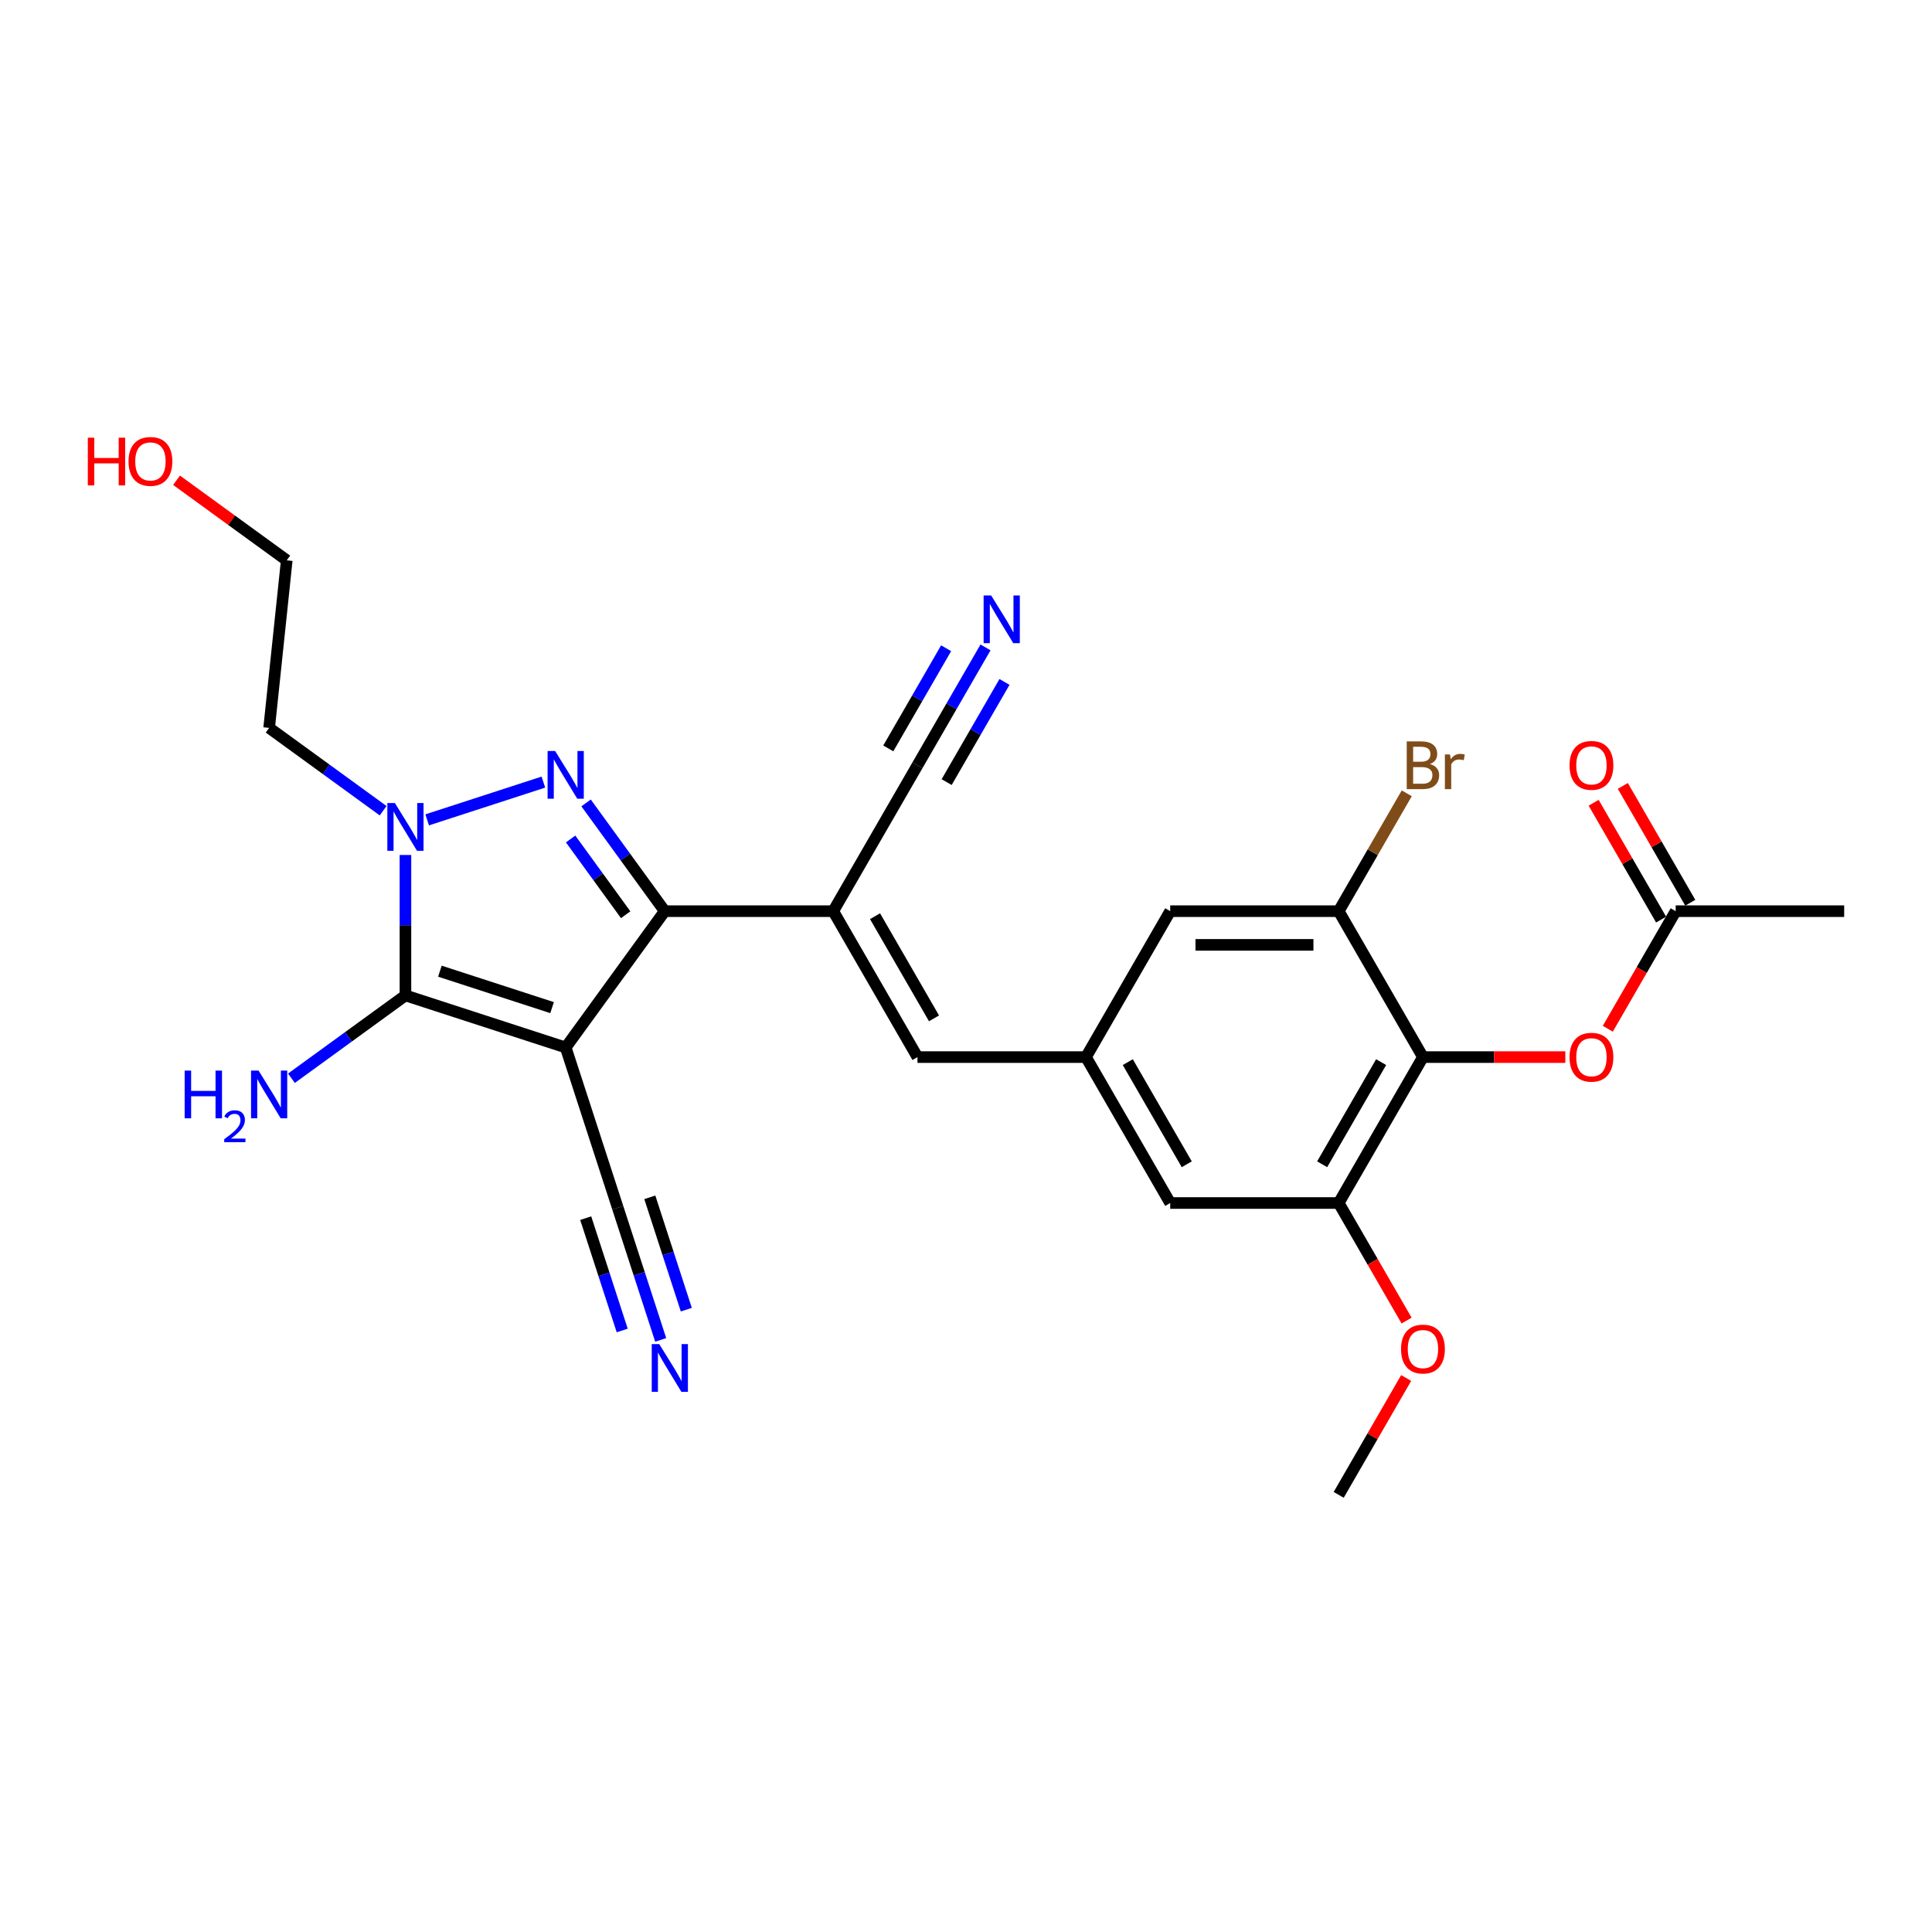 <?xml version='1.0' encoding='iso-8859-1'?>
<svg version='1.1' baseProfile='full'
              xmlns='http://www.w3.org/2000/svg'
                      xmlns:rdkit='http://www.rdkit.org/xml'
                      xmlns:xlink='http://www.w3.org/1999/xlink'
                  xml:space='preserve'
width='1000px' height='1000px' viewBox='0 0 1000 1000'>
<!-- END OF HEADER -->
<rect style='opacity:1.0;fill:#FFFFFF;stroke:none' width='1000' height='1000' x='0' y='0'> </rect>
<path class='bond-1' d='M 292.801,542.177 L 344.063,471.621' style='fill:none;fill-rule:evenodd;stroke:#000000;stroke-width:6px;stroke-linecap:butt;stroke-linejoin:miter;stroke-opacity:1' />
<path class='bond-2' d='M 292.801,542.177 L 209.858,515.227' style='fill:none;fill-rule:evenodd;stroke:#000000;stroke-width:6px;stroke-linecap:butt;stroke-linejoin:miter;stroke-opacity:1' />
<path class='bond-2' d='M 285.75,521.546 L 227.689,502.681' style='fill:none;fill-rule:evenodd;stroke:#000000;stroke-width:6px;stroke-linecap:butt;stroke-linejoin:miter;stroke-opacity:1' />
<path class='bond-7' d='M 292.801,542.177 L 319.751,625.12' style='fill:none;fill-rule:evenodd;stroke:#000000;stroke-width:6px;stroke-linecap:butt;stroke-linejoin:miter;stroke-opacity:1' />
<path class='bond-0' d='M 303.358,415.595 L 323.71,443.608' style='fill:none;fill-rule:evenodd;stroke:#0000FF;stroke-width:6px;stroke-linecap:butt;stroke-linejoin:miter;stroke-opacity:1' />
<path class='bond-0' d='M 323.71,443.608 L 344.063,471.621' style='fill:none;fill-rule:evenodd;stroke:#000000;stroke-width:6px;stroke-linecap:butt;stroke-linejoin:miter;stroke-opacity:1' />
<path class='bond-0' d='M 295.352,434.251 L 309.599,453.86' style='fill:none;fill-rule:evenodd;stroke:#0000FF;stroke-width:6px;stroke-linecap:butt;stroke-linejoin:miter;stroke-opacity:1' />
<path class='bond-0' d='M 309.599,453.86 L 323.846,473.469' style='fill:none;fill-rule:evenodd;stroke:#000000;stroke-width:6px;stroke-linecap:butt;stroke-linejoin:miter;stroke-opacity:1' />
<path class='bond-27' d='M 281.254,404.817 L 221.101,424.362' style='fill:none;fill-rule:evenodd;stroke:#0000FF;stroke-width:6px;stroke-linecap:butt;stroke-linejoin:miter;stroke-opacity:1' />
<path class='bond-4' d='M 344.063,471.621 L 431.275,471.621' style='fill:none;fill-rule:evenodd;stroke:#000000;stroke-width:6px;stroke-linecap:butt;stroke-linejoin:miter;stroke-opacity:1' />
<path class='bond-3' d='M 209.858,515.227 L 209.858,478.886' style='fill:none;fill-rule:evenodd;stroke:#000000;stroke-width:6px;stroke-linecap:butt;stroke-linejoin:miter;stroke-opacity:1' />
<path class='bond-3' d='M 209.858,478.886 L 209.858,442.544' style='fill:none;fill-rule:evenodd;stroke:#0000FF;stroke-width:6px;stroke-linecap:butt;stroke-linejoin:miter;stroke-opacity:1' />
<path class='bond-18' d='M 209.858,515.227 L 180.353,536.663' style='fill:none;fill-rule:evenodd;stroke:#000000;stroke-width:6px;stroke-linecap:butt;stroke-linejoin:miter;stroke-opacity:1' />
<path class='bond-18' d='M 180.353,536.663 L 150.849,558.099' style='fill:none;fill-rule:evenodd;stroke:#0000FF;stroke-width:6px;stroke-linecap:butt;stroke-linejoin:miter;stroke-opacity:1' />
<path class='bond-19' d='M 198.311,419.626 L 168.807,398.189' style='fill:none;fill-rule:evenodd;stroke:#0000FF;stroke-width:6px;stroke-linecap:butt;stroke-linejoin:miter;stroke-opacity:1' />
<path class='bond-19' d='M 168.807,398.189 L 139.302,376.753' style='fill:none;fill-rule:evenodd;stroke:#000000;stroke-width:6px;stroke-linecap:butt;stroke-linejoin:miter;stroke-opacity:1' />
<path class='bond-6' d='M 431.275,471.621 L 474.881,547.148' style='fill:none;fill-rule:evenodd;stroke:#000000;stroke-width:6px;stroke-linecap:butt;stroke-linejoin:miter;stroke-opacity:1' />
<path class='bond-6' d='M 452.921,474.229 L 483.445,527.098' style='fill:none;fill-rule:evenodd;stroke:#000000;stroke-width:6px;stroke-linecap:butt;stroke-linejoin:miter;stroke-opacity:1' />
<path class='bond-10' d='M 431.275,471.621 L 474.881,396.093' style='fill:none;fill-rule:evenodd;stroke:#000000;stroke-width:6px;stroke-linecap:butt;stroke-linejoin:miter;stroke-opacity:1' />
<path class='bond-5' d='M 736.516,547.148 L 692.91,622.676' style='fill:none;fill-rule:evenodd;stroke:#000000;stroke-width:6px;stroke-linecap:butt;stroke-linejoin:miter;stroke-opacity:1' />
<path class='bond-5' d='M 714.87,549.756 L 684.346,602.626' style='fill:none;fill-rule:evenodd;stroke:#000000;stroke-width:6px;stroke-linecap:butt;stroke-linejoin:miter;stroke-opacity:1' />
<path class='bond-14' d='M 736.516,547.148 L 773.363,547.148' style='fill:none;fill-rule:evenodd;stroke:#000000;stroke-width:6px;stroke-linecap:butt;stroke-linejoin:miter;stroke-opacity:1' />
<path class='bond-14' d='M 773.363,547.148 L 810.21,547.148' style='fill:none;fill-rule:evenodd;stroke:#FF0000;stroke-width:6px;stroke-linecap:butt;stroke-linejoin:miter;stroke-opacity:1' />
<path class='bond-28' d='M 736.516,547.148 L 692.91,471.621' style='fill:none;fill-rule:evenodd;stroke:#000000;stroke-width:6px;stroke-linecap:butt;stroke-linejoin:miter;stroke-opacity:1' />
<path class='bond-11' d='M 474.881,547.148 L 562.092,547.148' style='fill:none;fill-rule:evenodd;stroke:#000000;stroke-width:6px;stroke-linecap:butt;stroke-linejoin:miter;stroke-opacity:1' />
<path class='bond-12' d='M 319.751,625.12 L 330.866,659.327' style='fill:none;fill-rule:evenodd;stroke:#000000;stroke-width:6px;stroke-linecap:butt;stroke-linejoin:miter;stroke-opacity:1' />
<path class='bond-12' d='M 330.866,659.327 L 341.98,693.534' style='fill:none;fill-rule:evenodd;stroke:#0000FF;stroke-width:6px;stroke-linecap:butt;stroke-linejoin:miter;stroke-opacity:1' />
<path class='bond-12' d='M 303.163,630.51 L 312.61,659.586' style='fill:none;fill-rule:evenodd;stroke:#000000;stroke-width:6px;stroke-linecap:butt;stroke-linejoin:miter;stroke-opacity:1' />
<path class='bond-12' d='M 312.61,659.586 L 322.057,688.662' style='fill:none;fill-rule:evenodd;stroke:#0000FF;stroke-width:6px;stroke-linecap:butt;stroke-linejoin:miter;stroke-opacity:1' />
<path class='bond-12' d='M 336.34,619.73 L 345.787,648.806' style='fill:none;fill-rule:evenodd;stroke:#000000;stroke-width:6px;stroke-linecap:butt;stroke-linejoin:miter;stroke-opacity:1' />
<path class='bond-12' d='M 345.787,648.806 L 355.234,677.882' style='fill:none;fill-rule:evenodd;stroke:#0000FF;stroke-width:6px;stroke-linecap:butt;stroke-linejoin:miter;stroke-opacity:1' />
<path class='bond-8' d='M 692.91,471.621 L 605.698,471.621' style='fill:none;fill-rule:evenodd;stroke:#000000;stroke-width:6px;stroke-linecap:butt;stroke-linejoin:miter;stroke-opacity:1' />
<path class='bond-8' d='M 679.828,489.063 L 618.78,489.063' style='fill:none;fill-rule:evenodd;stroke:#000000;stroke-width:6px;stroke-linecap:butt;stroke-linejoin:miter;stroke-opacity:1' />
<path class='bond-21' d='M 692.91,471.621 L 710.519,441.122' style='fill:none;fill-rule:evenodd;stroke:#000000;stroke-width:6px;stroke-linecap:butt;stroke-linejoin:miter;stroke-opacity:1' />
<path class='bond-21' d='M 710.519,441.122 L 728.127,410.623' style='fill:none;fill-rule:evenodd;stroke:#7F4C19;stroke-width:6px;stroke-linecap:butt;stroke-linejoin:miter;stroke-opacity:1' />
<path class='bond-9' d='M 692.91,622.676 L 605.698,622.676' style='fill:none;fill-rule:evenodd;stroke:#000000;stroke-width:6px;stroke-linecap:butt;stroke-linejoin:miter;stroke-opacity:1' />
<path class='bond-22' d='M 692.91,622.676 L 710.479,653.105' style='fill:none;fill-rule:evenodd;stroke:#000000;stroke-width:6px;stroke-linecap:butt;stroke-linejoin:miter;stroke-opacity:1' />
<path class='bond-22' d='M 710.479,653.105 L 728.047,683.535' style='fill:none;fill-rule:evenodd;stroke:#FF0000;stroke-width:6px;stroke-linecap:butt;stroke-linejoin:miter;stroke-opacity:1' />
<path class='bond-13' d='M 474.881,396.093 L 492.489,365.594' style='fill:none;fill-rule:evenodd;stroke:#000000;stroke-width:6px;stroke-linecap:butt;stroke-linejoin:miter;stroke-opacity:1' />
<path class='bond-13' d='M 492.489,365.594 L 510.098,335.095' style='fill:none;fill-rule:evenodd;stroke:#0000FF;stroke-width:6px;stroke-linecap:butt;stroke-linejoin:miter;stroke-opacity:1' />
<path class='bond-13' d='M 489.986,404.814 L 504.954,378.89' style='fill:none;fill-rule:evenodd;stroke:#000000;stroke-width:6px;stroke-linecap:butt;stroke-linejoin:miter;stroke-opacity:1' />
<path class='bond-13' d='M 504.954,378.89 L 519.921,352.966' style='fill:none;fill-rule:evenodd;stroke:#0000FF;stroke-width:6px;stroke-linecap:butt;stroke-linejoin:miter;stroke-opacity:1' />
<path class='bond-13' d='M 459.775,387.372 L 474.743,361.448' style='fill:none;fill-rule:evenodd;stroke:#000000;stroke-width:6px;stroke-linecap:butt;stroke-linejoin:miter;stroke-opacity:1' />
<path class='bond-13' d='M 474.743,361.448 L 489.71,335.524' style='fill:none;fill-rule:evenodd;stroke:#0000FF;stroke-width:6px;stroke-linecap:butt;stroke-linejoin:miter;stroke-opacity:1' />
<path class='bond-16' d='M 562.092,547.148 L 605.698,471.621' style='fill:none;fill-rule:evenodd;stroke:#000000;stroke-width:6px;stroke-linecap:butt;stroke-linejoin:miter;stroke-opacity:1' />
<path class='bond-17' d='M 562.092,547.148 L 605.698,622.676' style='fill:none;fill-rule:evenodd;stroke:#000000;stroke-width:6px;stroke-linecap:butt;stroke-linejoin:miter;stroke-opacity:1' />
<path class='bond-17' d='M 583.739,549.756 L 614.263,602.626' style='fill:none;fill-rule:evenodd;stroke:#000000;stroke-width:6px;stroke-linecap:butt;stroke-linejoin:miter;stroke-opacity:1' />
<path class='bond-15' d='M 832.197,532.479 L 849.765,502.05' style='fill:none;fill-rule:evenodd;stroke:#FF0000;stroke-width:6px;stroke-linecap:butt;stroke-linejoin:miter;stroke-opacity:1' />
<path class='bond-15' d='M 849.765,502.05 L 867.334,471.621' style='fill:none;fill-rule:evenodd;stroke:#000000;stroke-width:6px;stroke-linecap:butt;stroke-linejoin:miter;stroke-opacity:1' />
<path class='bond-20' d='M 874.886,467.26 L 857.429,437.023' style='fill:none;fill-rule:evenodd;stroke:#000000;stroke-width:6px;stroke-linecap:butt;stroke-linejoin:miter;stroke-opacity:1' />
<path class='bond-20' d='M 857.429,437.023 L 839.971,406.785' style='fill:none;fill-rule:evenodd;stroke:#FF0000;stroke-width:6px;stroke-linecap:butt;stroke-linejoin:miter;stroke-opacity:1' />
<path class='bond-20' d='M 859.781,475.981 L 842.323,445.744' style='fill:none;fill-rule:evenodd;stroke:#000000;stroke-width:6px;stroke-linecap:butt;stroke-linejoin:miter;stroke-opacity:1' />
<path class='bond-20' d='M 842.323,445.744 L 824.866,415.507' style='fill:none;fill-rule:evenodd;stroke:#FF0000;stroke-width:6px;stroke-linecap:butt;stroke-linejoin:miter;stroke-opacity:1' />
<path class='bond-24' d='M 867.334,471.621 L 954.545,471.621' style='fill:none;fill-rule:evenodd;stroke:#000000;stroke-width:6px;stroke-linecap:butt;stroke-linejoin:miter;stroke-opacity:1' />
<path class='bond-25' d='M 139.302,376.753 L 148.418,290.019' style='fill:none;fill-rule:evenodd;stroke:#000000;stroke-width:6px;stroke-linecap:butt;stroke-linejoin:miter;stroke-opacity:1' />
<path class='bond-26' d='M 727.825,713.256 L 710.368,743.494' style='fill:none;fill-rule:evenodd;stroke:#FF0000;stroke-width:6px;stroke-linecap:butt;stroke-linejoin:miter;stroke-opacity:1' />
<path class='bond-26' d='M 710.368,743.494 L 692.91,773.731' style='fill:none;fill-rule:evenodd;stroke:#000000;stroke-width:6px;stroke-linecap:butt;stroke-linejoin:miter;stroke-opacity:1' />
<path class='bond-23' d='M 91.38,248.579 L 119.899,269.299' style='fill:none;fill-rule:evenodd;stroke:#FF0000;stroke-width:6px;stroke-linecap:butt;stroke-linejoin:miter;stroke-opacity:1' />
<path class='bond-23' d='M 119.899,269.299 L 148.418,290.019' style='fill:none;fill-rule:evenodd;stroke:#000000;stroke-width:6px;stroke-linecap:butt;stroke-linejoin:miter;stroke-opacity:1' />
<path  class='atom-1' d='M 287.342 388.716
L 295.435 401.798
Q 296.237 403.088, 297.528 405.426
Q 298.819 407.763, 298.889 407.902
L 298.889 388.716
L 302.168 388.716
L 302.168 413.414
L 298.784 413.414
L 290.098 399.112
Q 289.086 397.437, 288.005 395.518
Q 286.958 393.6, 286.644 393.007
L 286.644 413.414
L 283.435 413.414
L 283.435 388.716
L 287.342 388.716
' fill='#0000FF'/>
<path  class='atom-4' d='M 204.398 415.666
L 212.492 428.748
Q 213.294 430.038, 214.585 432.376
Q 215.876 434.713, 215.945 434.852
L 215.945 415.666
L 219.224 415.666
L 219.224 440.364
L 215.841 440.364
L 207.154 426.061
Q 206.143 424.387, 205.061 422.468
Q 204.015 420.55, 203.701 419.957
L 203.701 440.364
L 200.491 440.364
L 200.491 415.666
L 204.398 415.666
' fill='#0000FF'/>
<path  class='atom-13' d='M 341.242 695.714
L 349.335 708.796
Q 350.137 710.087, 351.428 712.424
Q 352.719 714.761, 352.788 714.901
L 352.788 695.714
L 356.068 695.714
L 356.068 720.413
L 352.684 720.413
L 343.998 706.11
Q 342.986 704.435, 341.904 702.517
Q 340.858 700.598, 340.544 700.005
L 340.544 720.413
L 337.335 720.413
L 337.335 695.714
L 341.242 695.714
' fill='#0000FF'/>
<path  class='atom-14' d='M 513.027 308.216
L 521.12 321.298
Q 521.923 322.589, 523.213 324.926
Q 524.504 327.264, 524.574 327.403
L 524.574 308.216
L 527.853 308.216
L 527.853 332.915
L 524.469 332.915
L 515.783 318.612
Q 514.771 316.938, 513.69 315.019
Q 512.643 313.1, 512.329 312.507
L 512.329 332.915
L 509.12 332.915
L 509.12 308.216
L 513.027 308.216
' fill='#0000FF'/>
<path  class='atom-15' d='M 812.39 547.218
Q 812.39 541.288, 815.321 537.974
Q 818.251 534.66, 823.728 534.66
Q 829.205 534.66, 832.135 537.974
Q 835.065 541.288, 835.065 547.218
Q 835.065 553.218, 832.1 556.637
Q 829.135 560.021, 823.728 560.021
Q 818.286 560.021, 815.321 556.637
Q 812.39 553.253, 812.39 547.218
M 823.728 557.23
Q 827.495 557.23, 829.519 554.718
Q 831.577 552.172, 831.577 547.218
Q 831.577 542.369, 829.519 539.927
Q 827.495 537.451, 823.728 537.451
Q 819.96 537.451, 817.902 539.892
Q 815.879 542.334, 815.879 547.218
Q 815.879 552.207, 817.902 554.718
Q 819.96 557.23, 823.728 557.23
' fill='#FF0000'/>
<path  class='atom-19' d='M 95.58 554.139
L 98.929 554.139
L 98.929 564.64
L 111.558 564.64
L 111.558 554.139
L 114.907 554.139
L 114.907 578.838
L 111.558 578.838
L 111.558 567.43
L 98.929 567.43
L 98.929 578.838
L 95.58 578.838
L 95.58 554.139
' fill='#0000FF'/>
<path  class='atom-19' d='M 116.104 577.971
Q 116.702 576.429, 118.13 575.577
Q 119.557 574.702, 121.537 574.702
Q 124.001 574.702, 125.382 576.037
Q 126.764 577.373, 126.764 579.744
Q 126.764 582.162, 124.968 584.418
Q 123.195 586.674, 119.511 589.345
L 127.04 589.345
L 127.04 591.187
L 116.058 591.187
L 116.058 589.644
Q 119.097 587.48, 120.893 585.868
Q 122.712 584.257, 123.587 582.806
Q 124.461 581.356, 124.461 579.859
Q 124.461 578.294, 123.679 577.419
Q 122.896 576.544, 121.537 576.544
Q 120.225 576.544, 119.35 577.073
Q 118.475 577.603, 117.854 578.777
L 116.104 577.971
' fill='#0000FF'/>
<path  class='atom-19' d='M 133.843 554.139
L 141.936 567.221
Q 142.738 568.512, 144.029 570.849
Q 145.32 573.186, 145.39 573.326
L 145.39 554.139
L 148.669 554.139
L 148.669 578.838
L 145.285 578.838
L 136.599 564.535
Q 135.587 562.861, 134.505 560.942
Q 133.459 559.023, 133.145 558.43
L 133.145 578.838
L 129.936 578.838
L 129.936 554.139
L 133.843 554.139
' fill='#0000FF'/>
<path  class='atom-21' d='M 812.39 396.163
Q 812.39 390.233, 815.321 386.919
Q 818.251 383.605, 823.728 383.605
Q 829.205 383.605, 832.135 386.919
Q 835.065 390.233, 835.065 396.163
Q 835.065 402.163, 832.1 405.582
Q 829.135 408.966, 823.728 408.966
Q 818.286 408.966, 815.321 405.582
Q 812.39 402.198, 812.39 396.163
M 823.728 406.175
Q 827.495 406.175, 829.519 403.663
Q 831.577 401.117, 831.577 396.163
Q 831.577 391.314, 829.519 388.872
Q 827.495 386.395, 823.728 386.395
Q 819.96 386.395, 817.902 388.837
Q 815.879 391.279, 815.879 396.163
Q 815.879 401.152, 817.902 403.663
Q 819.96 406.175, 823.728 406.175
' fill='#FF0000'/>
<path  class='atom-22' d='M 740.127 395.465
Q 742.499 396.128, 743.685 397.593
Q 744.906 399.024, 744.906 401.152
Q 744.906 404.57, 742.708 406.524
Q 740.545 408.442, 736.429 408.442
L 728.126 408.442
L 728.126 383.744
L 735.417 383.744
Q 739.638 383.744, 741.766 385.453
Q 743.894 387.163, 743.894 390.302
Q 743.894 394.035, 740.127 395.465
M 731.44 386.535
L 731.44 394.279
L 735.417 394.279
Q 737.859 394.279, 739.115 393.303
Q 740.406 392.291, 740.406 390.302
Q 740.406 386.535, 735.417 386.535
L 731.44 386.535
M 736.429 405.652
Q 738.836 405.652, 740.127 404.5
Q 741.417 403.349, 741.417 401.152
Q 741.417 399.128, 739.987 398.117
Q 738.592 397.07, 735.906 397.07
L 731.44 397.07
L 731.44 405.652
L 736.429 405.652
' fill='#7F4C19'/>
<path  class='atom-22' d='M 750.522 390.512
L 750.906 392.989
Q 752.79 390.198, 755.86 390.198
Q 756.836 390.198, 758.162 390.547
L 757.639 393.477
Q 756.139 393.128, 755.301 393.128
Q 753.836 393.128, 752.86 393.721
Q 751.918 394.279, 751.15 395.64
L 751.15 408.442
L 747.871 408.442
L 747.871 390.512
L 750.522 390.512
' fill='#7F4C19'/>
<path  class='atom-23' d='M 725.178 698.273
Q 725.178 692.343, 728.109 689.029
Q 731.039 685.715, 736.516 685.715
Q 741.993 685.715, 744.923 689.029
Q 747.854 692.343, 747.854 698.273
Q 747.854 704.274, 744.888 707.692
Q 741.923 711.076, 736.516 711.076
Q 731.074 711.076, 728.109 707.692
Q 725.178 704.309, 725.178 698.273
M 736.516 708.285
Q 740.284 708.285, 742.307 705.774
Q 744.365 703.227, 744.365 698.273
Q 744.365 693.425, 742.307 690.983
Q 740.284 688.506, 736.516 688.506
Q 732.748 688.506, 730.69 690.948
Q 728.667 693.39, 728.667 698.273
Q 728.667 703.262, 730.69 705.774
Q 732.748 708.285, 736.516 708.285
' fill='#FF0000'/>
<path  class='atom-24' d='M 45.455 226.548
L 48.803 226.548
L 48.803 237.048
L 61.432 237.048
L 61.432 226.548
L 64.781 226.548
L 64.781 251.246
L 61.432 251.246
L 61.432 239.839
L 48.803 239.839
L 48.803 251.246
L 45.455 251.246
L 45.455 226.548
' fill='#FF0000'/>
<path  class='atom-24' d='M 66.525 238.827
Q 66.525 232.897, 69.455 229.583
Q 72.385 226.269, 77.862 226.269
Q 83.339 226.269, 86.27 229.583
Q 89.2 232.897, 89.2 238.827
Q 89.2 244.827, 86.235 248.246
Q 83.27 251.63, 77.862 251.63
Q 72.42 251.63, 69.455 248.246
Q 66.525 244.862, 66.525 238.827
M 77.862 248.839
Q 81.63 248.839, 83.653 246.327
Q 85.712 243.781, 85.712 238.827
Q 85.712 233.978, 83.653 231.536
Q 81.63 229.059, 77.862 229.059
Q 74.095 229.059, 72.037 231.501
Q 70.013 233.943, 70.013 238.827
Q 70.013 243.816, 72.037 246.327
Q 74.095 248.839, 77.862 248.839
' fill='#FF0000'/>
</svg>
